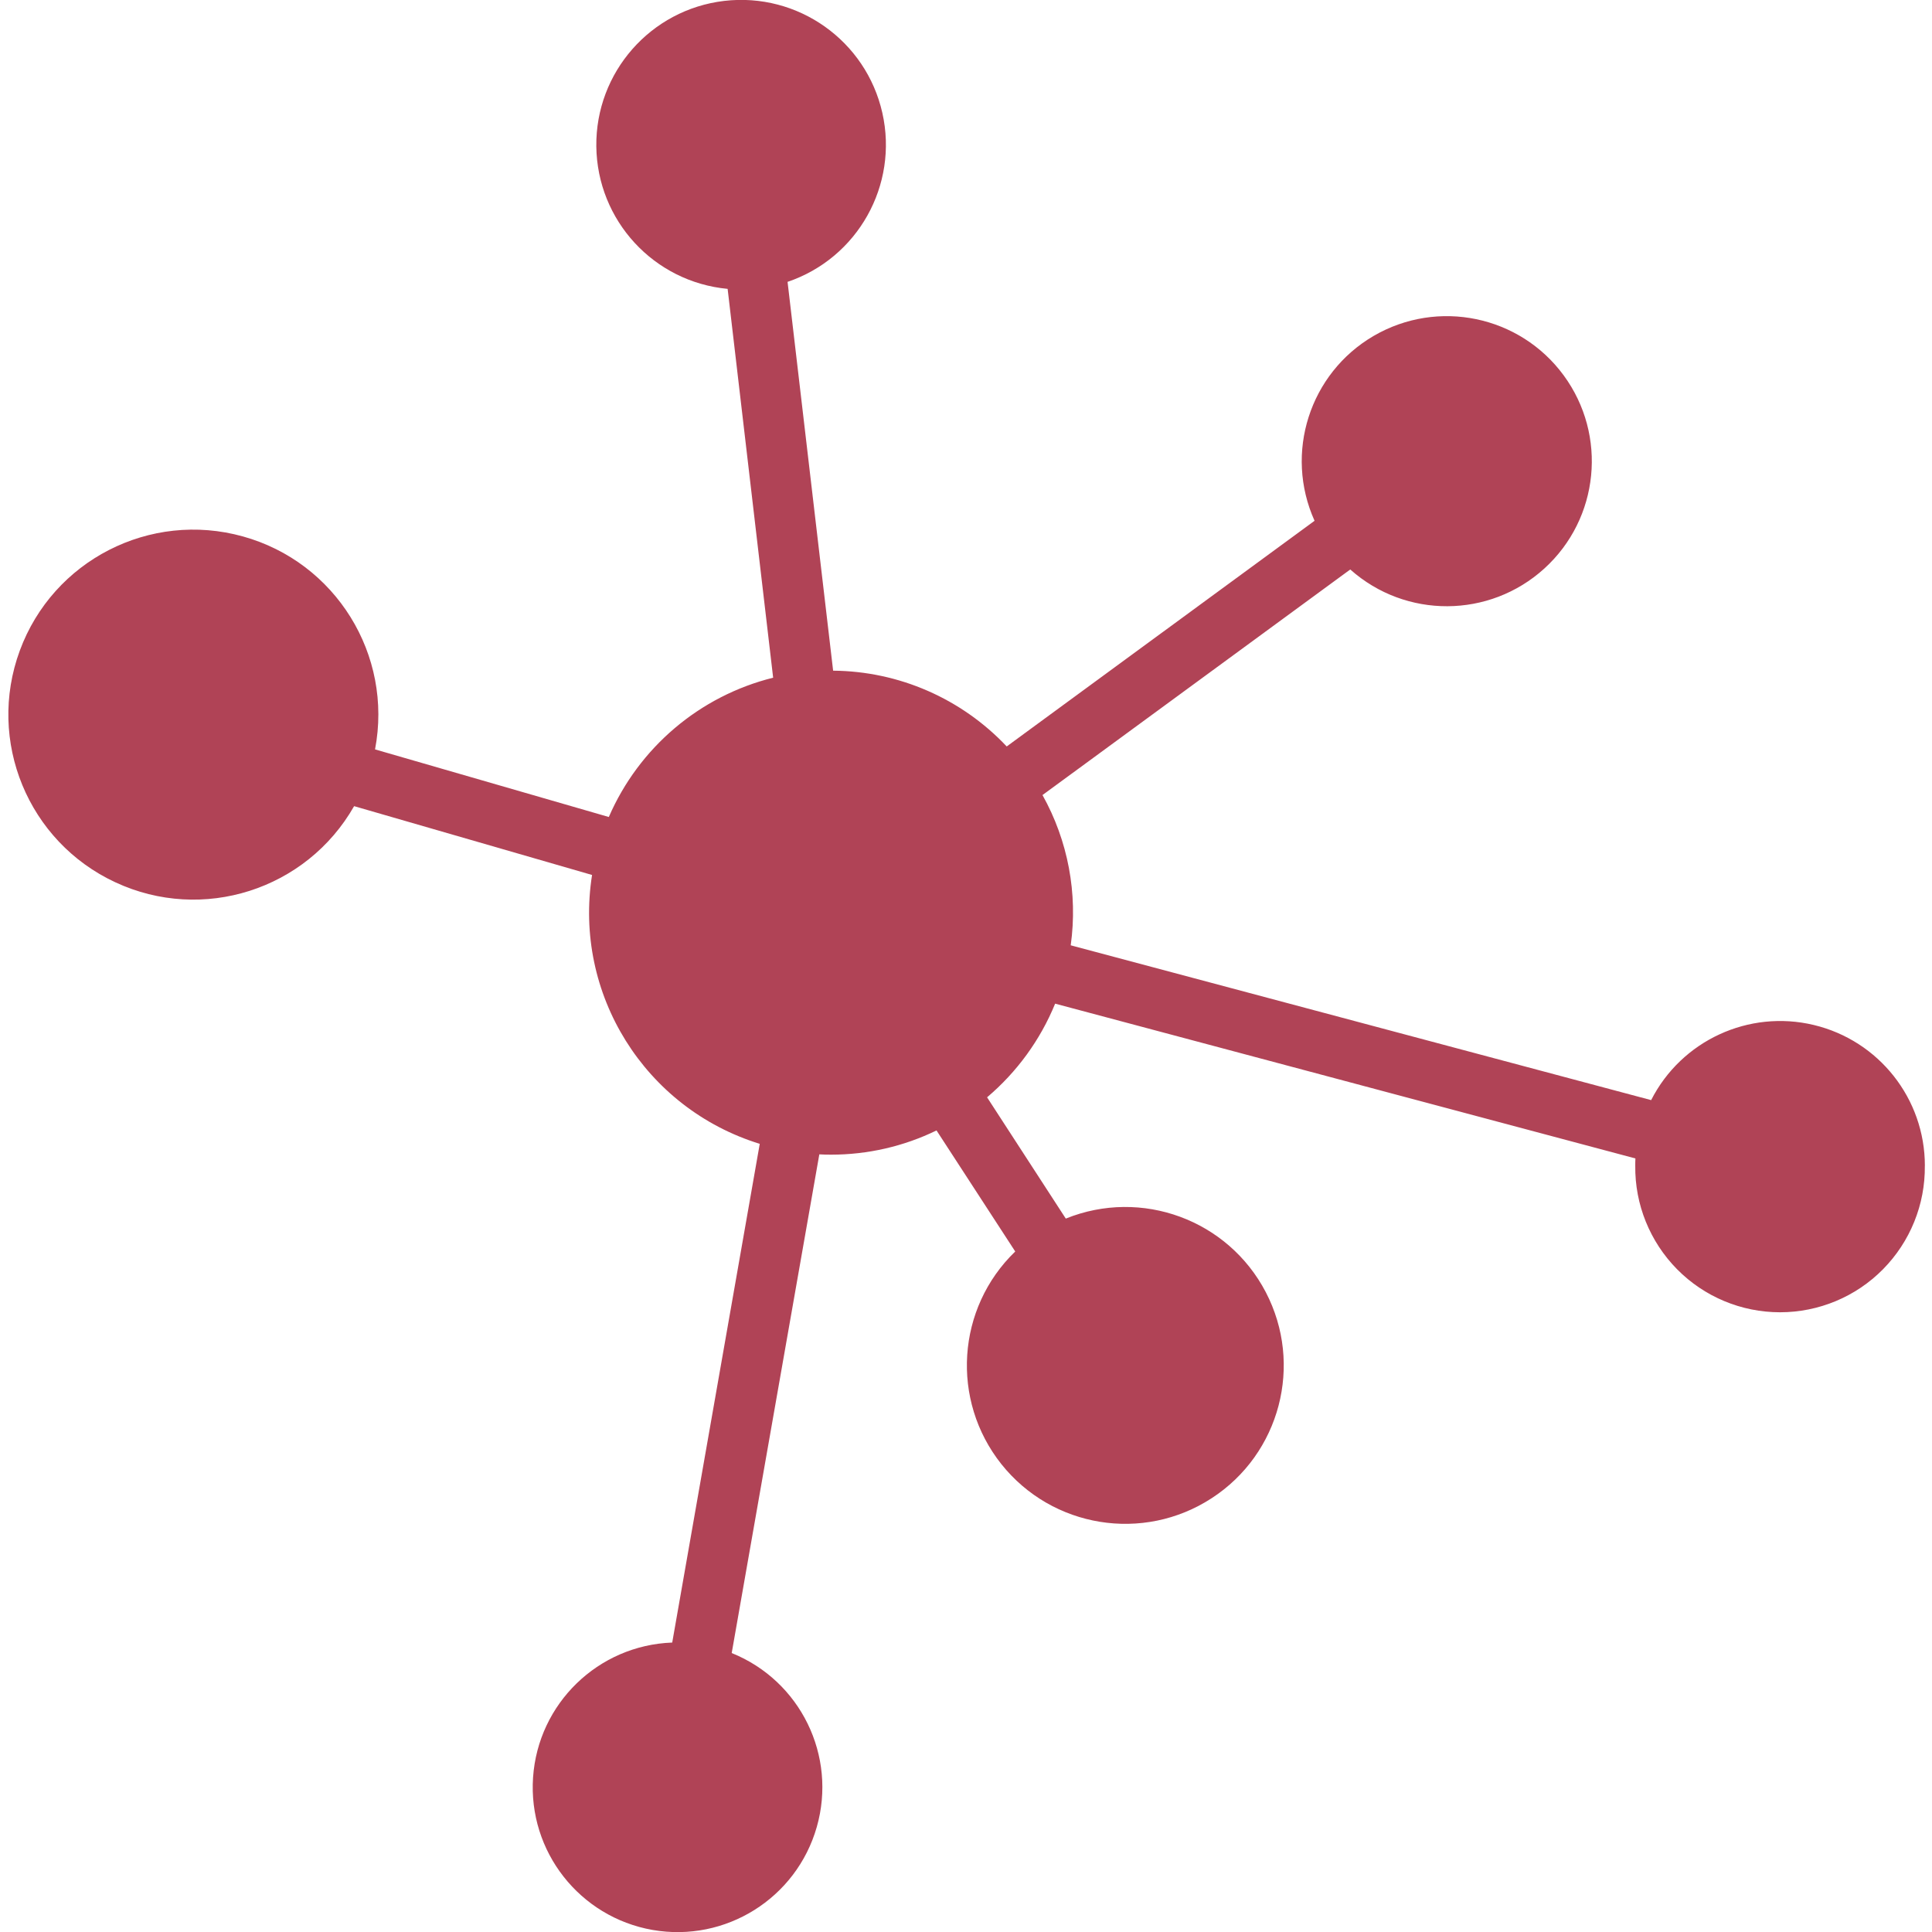 <?xml version="1.0" encoding="UTF-8"?>
<svg width="100pt" height="100pt" version="1.1" viewBox="0 0 100 100" xmlns="http://www.w3.org/2000/svg">
 <path fill="#b04356" d="m99.629 60.34c0.023 2.004-0.758 3.93-2.164 5.356-1.406 1.426-3.328 2.227-5.332 2.227-2 0-3.922-0.801-5.328-2.227-1.406-1.426-2.188-3.352-2.164-5.356 0-0.125 0-0.254 0.008-0.379l-30.035-8.012c-0.766 1.875-1.977 3.539-3.523 4.848l4.074 6.277c3.918-1.586 8.398 0.062 10.352 3.809 1.953 3.746 0.742 8.363-2.801 10.664-3.543 2.305-8.254 1.539-10.887-1.766-2.629-3.309-2.32-8.07 0.719-11.004l-4.074-6.266c-1.699 0.828-3.566 1.254-5.457 1.254-0.203 0-0.406-0.004-0.609-0.016l-4.535 25.812c3.559 1.434 5.457 5.32 4.402 9.008-1.055 3.688-4.723 5.984-8.5 5.324-3.777-0.664-6.445-4.07-6.184-7.894 0.262-3.828 3.371-6.84 7.203-6.981l4.531-25.816 0.004 0.004c-5.957-1.836-9.656-7.766-8.684-13.918l-12.316-3.562c-2.469 4.332-7.844 6.047-12.359 3.941-4.519-2.102-6.668-7.316-4.945-11.992 1.723-4.676 6.746-7.246 11.547-5.91 4.801 1.332 7.777 6.129 6.84 11.023l12.102 3.5v-0.004c1.559-3.594 4.703-6.262 8.504-7.207l-2.356-20.125c-3.82-0.359-6.75-3.539-6.797-7.375-0.043-3.832 2.812-7.082 6.621-7.531 3.809-0.445 7.34 2.055 8.184 5.797 0.844 3.738-1.273 7.516-4.906 8.746l2.359 20.129v-0.004c3.406 0.027 6.648 1.445 8.984 3.922l15.934-11.68c-1.578-3.504-0.258-7.633 3.059-9.57 3.32-1.934 7.562-1.055 9.836 2.043 2.273 3.098 1.844 7.41-1 9.996-2.844 2.586-7.18 2.606-10.047 0.051l-15.93 11.676c1.32 2.363 1.836 5.094 1.461 7.777l30.039 8.012h0.004c1.57-3.086 5.055-4.695 8.422-3.887 3.371 0.809 5.746 3.82 5.746 7.285z"/>
</svg>

